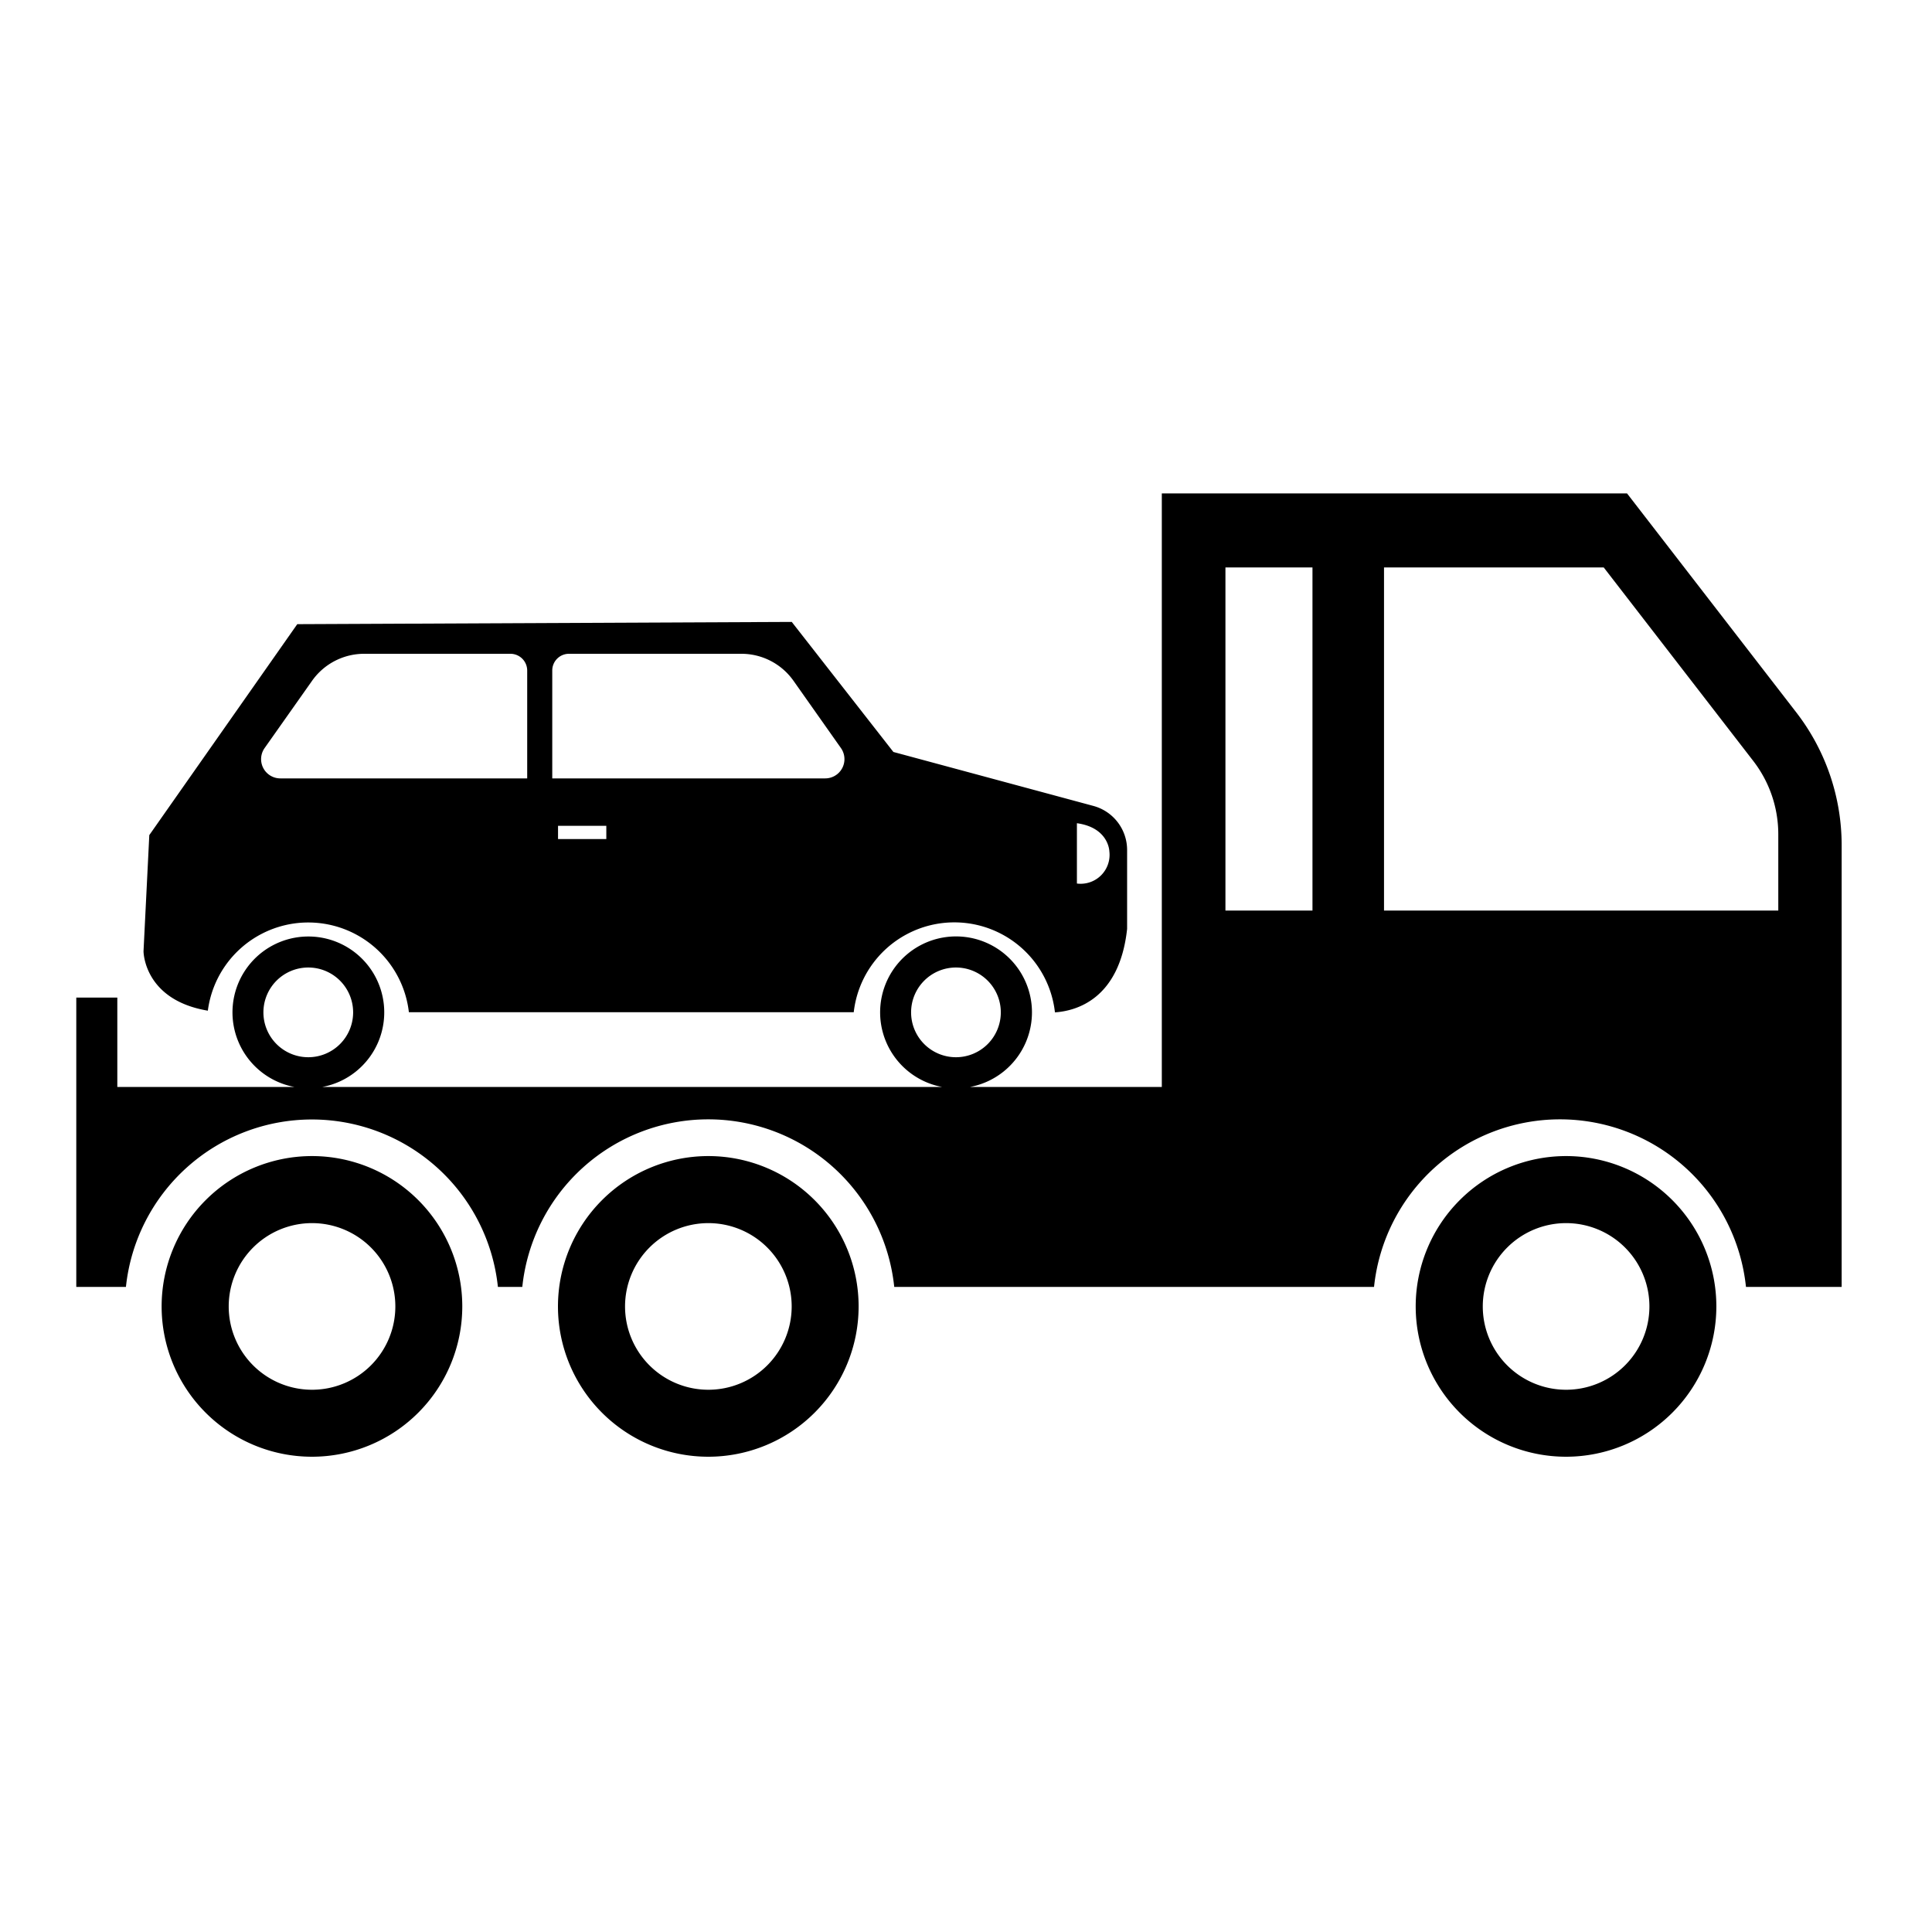 <svg id="_07" data-name="07" xmlns="http://www.w3.org/2000/svg" width="52.5" height="52.5" viewBox="0 0 52.5 52.5">
  <rect id="Artboard1" width="52.5" height="52.5" fill="none"/>
  <path id="Path_7" data-name="Path 7" d="M8.479,31.415A4.085,4.085,0,1,1,4.392,35.5,4.087,4.087,0,0,1,8.479,31.415Zm10.77,0A4.085,4.085,0,1,1,15.162,35.5,4.088,4.088,0,0,1,19.249,31.415Zm23.308,0A4.085,4.085,0,1,1,38.47,35.5,4.087,4.087,0,0,1,42.557,31.415ZM8.479,33.237A2.264,2.264,0,1,1,6.215,35.5,2.265,2.265,0,0,1,8.479,33.237Zm10.77,0A2.264,2.264,0,1,1,16.985,35.5,2.265,2.265,0,0,1,19.249,33.237Zm23.308,0A2.264,2.264,0,1,1,40.293,35.5,2.265,2.265,0,0,1,42.557,33.237Zm-16.2-3.7h5.214V13.408H44.213l4.6,5.952a5.9,5.9,0,0,1,1.232,3.61v12h-2.6a5.081,5.081,0,0,0-10.107,0H24.3a5.081,5.081,0,0,0-10.107,0h-.663a5.082,5.082,0,0,0-10.108,0H2.073V27.108H3.188v2.429H8a2.062,2.062,0,1,1,.759,0H25.6a2.063,2.063,0,1,1,.759,0ZM8.377,26.291A1.219,1.219,0,1,1,7.158,27.51,1.219,1.219,0,0,1,8.377,26.291Zm17.6,0a1.219,1.219,0,1,1-1.219,1.219A1.219,1.219,0,0,1,25.978,26.291ZM23.2,27.506H11.111a2.752,2.752,0,0,0-5.463-.042C3.9,27.171,3.9,25.849,3.9,25.849l.157-3.156,4.021-5.732L21.515,16.9l2.762,3.534L29.711,21.9a1.24,1.24,0,0,1,.917,1.2v2.142c-.208,1.918-1.393,2.23-1.961,2.268a2.751,2.751,0,0,0-5.468,0Zm12.465-2.763V15.419H33.3v9.324Zm12.658,0V22.67a3.258,3.258,0,0,0-.68-1.992l-4.064-5.259h-5.97v9.324ZM29.264,22.37v1.639a.786.786,0,0,0,.881-.88S30.13,22.491,29.264,22.37Zm-12.788.071H15.164V22.8h1.312Zm-2.15-4.219a.456.456,0,0,0-.456-.456H9.9A1.733,1.733,0,0,0,8.48,18.5L7.191,20.327a.523.523,0,0,0,.428.825h6.707v-2.93Zm.681,0a.454.454,0,0,1,.456-.456h4.683a1.733,1.733,0,0,1,1.416.733l1.289,1.828a.523.523,0,0,1-.428.825H15.007v-2.93Z" fill-rule="evenodd"/>
</svg>
